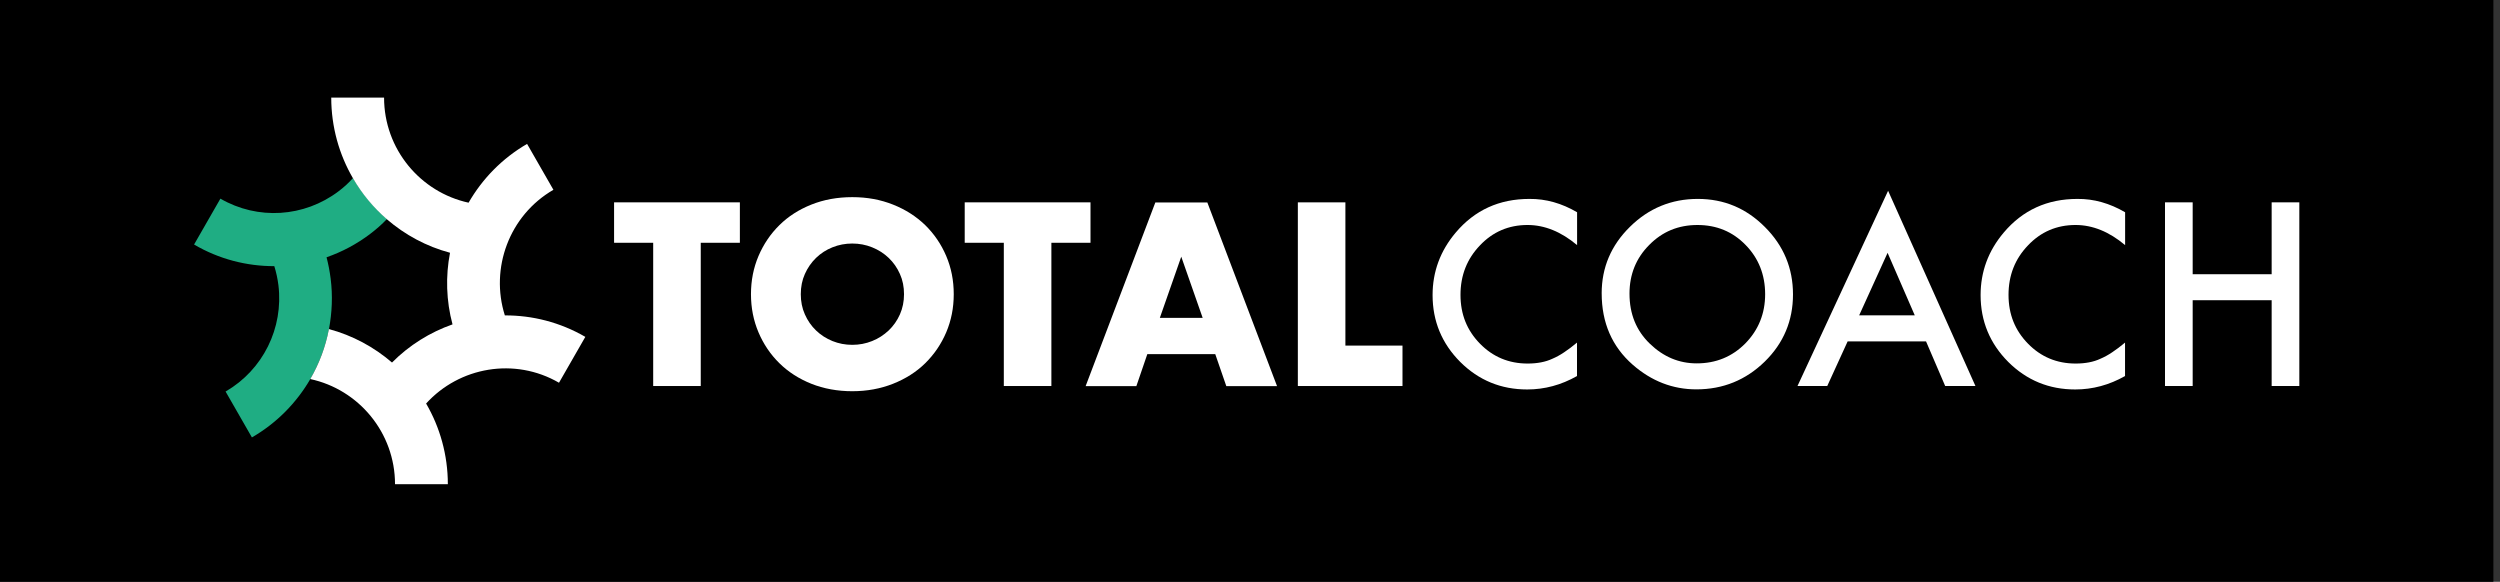 <svg width="275" height="64" viewBox="0 0 275 64" fill="none" xmlns="http://www.w3.org/2000/svg">
<rect x="0" y="0" width="275" height="64" fill="#333333" stroke="none"/>
<rect width="274.272" height="64" fill="black"/>
<path d="M40.738 25.718C39.239 26.852 37.621 27.71 35.92 28.301C36.122 29.067 36.27 29.851 36.371 30.644C36.61 32.526 36.527 34.389 36.187 36.197C35.81 38.144 35.111 39.998 34.136 41.695C32.619 44.306 30.44 46.538 27.71 48.115L24.814 43.069C28.924 40.689 31.204 36.095 30.625 31.362C30.534 30.652 30.386 29.96 30.174 29.277H30.147C27.122 29.277 24.079 28.503 21.348 26.897L24.244 21.851C28.353 24.231 33.456 23.908 37.244 21.039C37.823 20.606 38.356 20.116 38.834 19.582C39.827 21.289 41.096 22.811 42.566 24.093C41.997 24.692 41.38 25.228 40.737 25.716L40.738 25.718Z" fill="#1FAD83"/>
<path d="M64.386 37.055L61.49 42.101C56.608 39.269 50.521 40.367 46.872 44.389C48.389 46.991 49.263 50.035 49.263 53.264H43.452C43.452 47.59 39.453 42.839 34.129 41.696C35.112 39.999 35.812 38.144 36.18 36.198C38.772 36.891 41.144 38.173 43.121 39.879C45.016 37.97 47.305 36.549 49.777 35.682C49.079 33.08 49.005 30.378 49.502 27.804C46.909 27.111 44.537 25.829 42.56 24.122C41.08 22.84 39.811 21.318 38.828 19.612C37.311 17.01 36.437 13.966 36.437 10.737H42.248C42.248 16.401 46.237 21.142 51.543 22.296C53.042 19.695 55.212 17.434 57.979 15.829L60.875 20.876C56.002 23.698 53.897 29.52 55.533 34.694C58.557 34.685 61.601 35.442 64.386 37.056V37.055Z" fill="white"/>
<path d="M77.082 26.705V42.462H71.851V26.705H67.549V22.258H81.386V26.705H77.084H77.082Z" fill="white"/>
<path d="M82.607 32.36C82.607 30.856 82.883 29.463 83.434 28.163C83.986 26.871 84.749 25.736 85.733 24.767C86.708 23.799 87.885 23.051 89.245 22.507C90.606 21.963 92.105 21.686 93.751 21.686C95.396 21.686 96.867 21.962 98.237 22.507C99.607 23.051 100.784 23.807 101.777 24.767C102.76 25.736 103.533 26.861 104.085 28.163C104.636 29.454 104.912 30.856 104.912 32.36C104.912 33.864 104.636 35.257 104.085 36.557C103.533 37.849 102.761 38.984 101.777 39.953C100.793 40.921 99.607 41.669 98.237 42.213C96.866 42.757 95.368 43.034 93.751 43.034C92.132 43.034 90.615 42.758 89.245 42.213C87.885 41.669 86.708 40.913 85.733 39.953C84.749 38.984 83.986 37.859 83.434 36.557C82.883 35.257 82.607 33.864 82.607 32.36ZM88.087 32.36C88.087 33.162 88.233 33.91 88.537 34.583C88.84 35.266 89.245 35.855 89.769 36.355C90.284 36.853 90.891 37.24 91.571 37.517C92.261 37.794 92.978 37.932 93.751 37.932C94.523 37.932 95.24 37.794 95.93 37.517C96.62 37.241 97.217 36.853 97.75 36.355C98.274 35.856 98.687 35.266 98.991 34.583C99.294 33.9 99.442 33.162 99.442 32.36C99.442 31.558 99.296 30.81 98.991 30.137C98.689 29.454 98.274 28.864 97.75 28.365C97.226 27.867 96.619 27.48 95.93 27.203C95.24 26.926 94.514 26.788 93.751 26.788C92.987 26.788 92.261 26.926 91.571 27.203C90.881 27.479 90.284 27.867 89.769 28.365C89.255 28.863 88.841 29.454 88.537 30.137C88.234 30.81 88.087 31.558 88.087 32.36Z" fill="white"/>
<path d="M115.652 26.705V42.462H110.42V26.705H106.118V22.258H119.955V26.705H115.653H115.652Z" fill="white"/>
<path d="M133.68 38.956H126.205L125.001 42.471H119.42L127.088 22.268H132.806L140.474 42.471H134.893L133.679 38.956H133.68ZM132.292 34.962L129.938 28.236L127.584 34.962H132.292Z" fill="white"/>
<path d="M147.994 22.258V38.015H154.274V42.462H142.763V22.259H147.994V22.258Z" fill="white"/>
<path d="M173.48 23.348V26.963C171.724 25.487 169.904 24.749 168.028 24.749C165.959 24.749 164.212 25.497 162.796 26.991C161.371 28.476 160.654 30.285 160.654 32.434C160.654 34.584 161.372 36.346 162.796 37.803C164.222 39.26 165.968 39.99 168.037 39.99C169.103 39.99 170.013 39.815 170.759 39.464C171.172 39.289 171.605 39.057 172.054 38.753C172.505 38.458 172.974 38.098 173.47 37.684V41.365C171.732 42.351 169.903 42.841 167.991 42.841C165.114 42.841 162.659 41.835 160.628 39.815C158.605 37.785 157.584 35.331 157.584 32.462C157.584 29.888 158.43 27.592 160.131 25.58C162.218 23.108 164.921 21.881 168.231 21.881C170.051 21.863 171.798 22.361 173.48 23.348Z" fill="white"/>
<path d="M176.184 32.268C176.184 29.426 177.222 26.981 179.301 24.943C181.369 22.904 183.861 21.88 186.757 21.88C189.653 21.88 192.089 22.914 194.14 24.971C196.199 27.028 197.229 29.5 197.229 32.387C197.229 35.275 196.191 37.756 194.122 39.776C192.044 41.806 189.534 42.83 186.602 42.83C183.999 42.83 181.665 41.925 179.596 40.117C177.325 38.125 176.185 35.505 176.185 32.267L176.184 32.268ZM179.245 32.305C179.245 34.537 179.99 36.373 181.488 37.812C182.978 39.251 184.688 39.971 186.637 39.971C188.751 39.971 190.535 39.242 191.987 37.776C193.439 36.291 194.166 34.482 194.166 32.36C194.166 30.239 193.449 28.403 192.015 26.945C190.589 25.478 188.825 24.75 186.719 24.75C184.613 24.75 182.858 25.478 181.414 26.945C179.97 28.393 179.244 30.183 179.244 32.305H179.245Z" fill="white"/>
<path d="M211.864 37.553H203.241L200.998 42.461H197.725L207.691 20.985L217.299 42.461H213.97L211.864 37.553ZM210.623 34.684L207.635 27.811L204.509 34.684H210.623Z" fill="white"/>
<path d="M233.763 23.348V26.963C232.007 25.487 230.187 24.749 228.311 24.749C226.242 24.749 224.496 25.497 223.08 26.991C221.654 28.476 220.937 30.285 220.937 32.434C220.937 34.584 221.655 36.346 223.08 37.803C224.505 39.26 226.252 39.99 228.32 39.99C229.387 39.99 230.297 39.815 231.042 39.464C231.455 39.289 231.888 39.057 232.338 38.753C232.789 38.458 233.257 38.098 233.754 37.684V41.365C232.016 42.351 230.186 42.841 228.274 42.841C225.396 42.841 222.941 41.835 220.91 39.815C218.887 37.785 217.866 35.331 217.866 32.462C217.866 29.888 218.712 27.592 220.413 25.58C222.5 23.108 225.204 21.881 228.513 21.881C230.324 21.863 232.071 22.361 233.762 23.348H233.763Z" fill="white"/>
<path d="M241.194 30.165H249.882V22.258H252.926V42.461H249.882V33.024H241.194V42.461H238.15V22.258H241.194V30.165Z" fill="white"/>
</svg>
